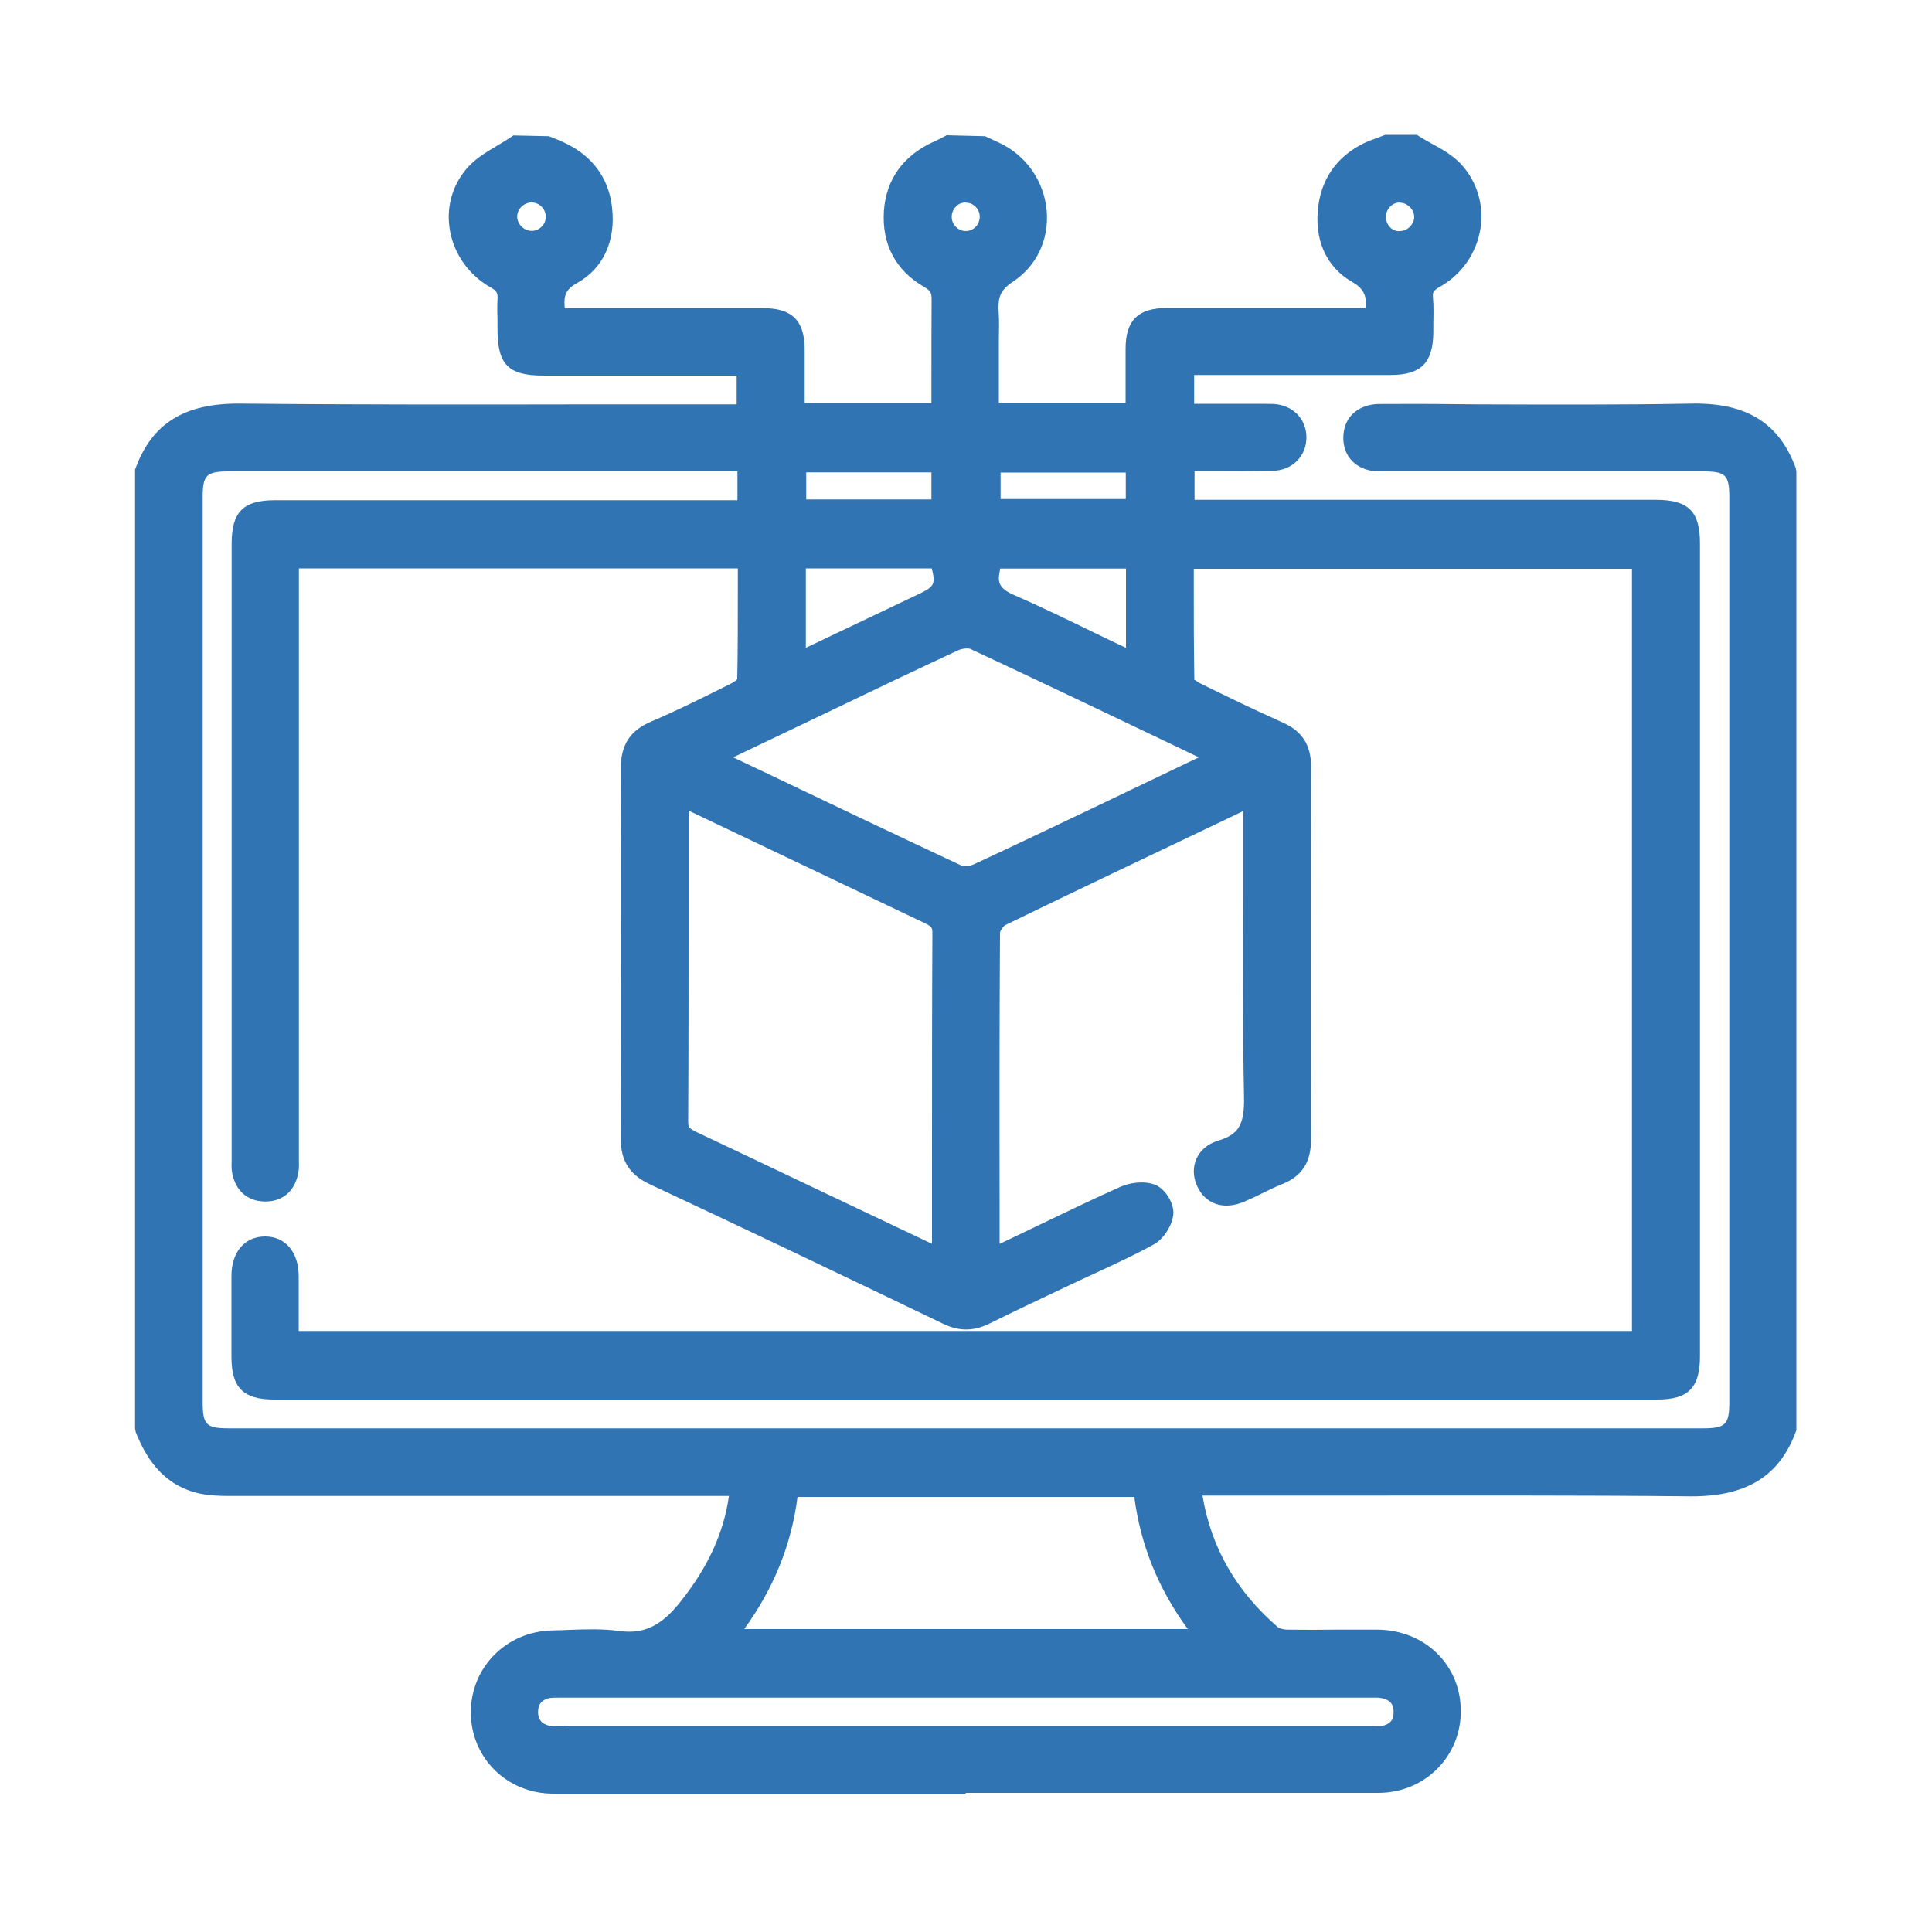 <?xml version="1.0" encoding="UTF-8"?>
<svg id="Capa_1" data-name="Capa 1" xmlns="http://www.w3.org/2000/svg" viewBox="0 0 100 100">
  <defs>
    <style>
      .cls-1 {
        fill: #3174b3;
      }
    </style>
  </defs>
  <path class="cls-1" d="m73.24,7.5c.69.44,1.5.75,2.04,1.33,1.59,1.7,1.09,4.45-.96,5.61-.45.25-.65.5-.6,1.02.05.58.01,1.16.01,1.74,0,1.34-.39,1.74-1.72,1.74-3.24,0-6.47,0-9.71,0-.3,0-.6,0-.95,0v2.49c1.1,0,2.22,0,3.34,0,.41,0,.83-.02,1.24,0,.73.05,1.21.53,1.22,1.21.02.7-.48,1.25-1.25,1.26-1.49.03-2.99,0-4.54,0v2.49c.32,0,.64,0,.96,0,7.8,0,15.6,0,23.41,0,1.41,0,1.79.37,1.79,1.74,0,14.03,0,28.05,0,42.08,0,1.35-.38,1.74-1.71,1.74-23.88,0-47.75,0-71.63,0-1.29,0-1.69-.39-1.7-1.67,0-1.41,0-2.82,0-4.22,0-.96.48-1.54,1.25-1.54.76,0,1.23.58,1.24,1.54,0,1.1,0,2.2,0,3.35h70.02V28.94h-23.68c0,2.09-.02,4.18.03,6.27,0,.21.32.48.55.59,1.44.71,2.88,1.41,4.34,2.06.82.36,1.14.92,1.14,1.81-.02,6.43-.02,12.87,0,19.3,0,.93-.32,1.51-1.19,1.86-.67.26-1.3.62-1.95.91-.82.36-1.5.13-1.81-.58-.29-.66-.05-1.39.79-1.64,1.47-.44,1.72-1.36,1.7-2.77-.09-4.8-.04-9.61-.04-14.41,0-.33,0-.65,0-1.06-.28.09-.46.13-.63.21-4.14,1.97-8.28,3.94-12.4,5.94-.27.13-.56.55-.56.84-.03,5.47-.02,10.93-.02,16.4,0,.11.02.21.05.44.31-.13.58-.23.84-.35,2.02-.96,4.03-1.95,6.07-2.87.41-.18,1-.25,1.4-.1.31.12.67.69.63,1.02-.04.42-.38.95-.74,1.16-1.18.66-2.43,1.19-3.65,1.78-1.62.77-3.25,1.53-4.86,2.33-.68.34-1.27.34-1.97,0-5.05-2.43-10.11-4.85-15.19-7.22-.88-.41-1.21-.98-1.21-1.93.03-6.38.03-12.76,0-19.14,0-1,.35-1.58,1.27-1.97,1.42-.61,2.8-1.3,4.19-1.99.24-.12.57-.38.58-.58.04-2.09.03-4.18.03-6.32H14.97v.96c0,9.97,0,19.94,0,29.9,0,.28.03.56-.02.83-.13.68-.54,1.09-1.26,1.07-.68-.01-1.06-.42-1.19-1.06-.04-.21-.02-.44-.02-.66,0-10.6,0-21.21,0-31.81,0-1.4.37-1.77,1.76-1.77,7.8,0,15.6,0,23.41,0,.32,0,.65,0,1.01,0v-2.49h-.89c-8.63,0-17.26,0-25.9,0-1.47,0-1.88.4-1.88,1.86,0,15.6,0,31.2,0,46.8,0,1.46.41,1.87,1.86,1.87,25.43,0,50.85,0,76.28,0,1.46,0,1.88-.41,1.88-1.86,0-15.6,0-31.2,0-46.8,0-1.46-.41-1.87-1.87-1.87-5.42,0-10.85,0-16.27,0-.28,0-.56.03-.83-.03-.65-.14-1.02-.56-1.01-1.23,0-.67.39-1.08,1.04-1.2.27-.05.55-.02.83-.02,5.23,0,10.46.07,15.69-.03,2.39-.05,4.07.72,4.91,3.01v49.54c-.85,2.29-2.53,3.04-4.92,3.01-8.3-.08-16.6-.03-24.9-.03-.32,0-.64,0-1,0,.39,3.19,1.84,5.69,4.16,7.7.2.17.55.24.83.24,1.55.02,3.1,0,4.65.01,2.19.02,3.83,1.64,3.82,3.74-.01,2.08-1.63,3.7-3.77,3.7-14.25.01-28.49.01-42.74,0-2.14,0-3.76-1.64-3.76-3.71,0-2.07,1.61-3.7,3.74-3.73,1.13-.02,2.29-.13,3.4.03,1.62.22,2.65-.5,3.59-1.67,1.48-1.85,2.47-3.87,2.71-6.31-.41,0-.74,0-1.07,0-8.47,0-16.93,0-25.4,0-.44,0-.89-.02-1.32-.1-1.6-.32-2.45-1.46-3.02-2.88V24.4c.85-2.3,2.53-3.04,4.91-3.01,8.44.08,16.87.03,25.31.03h.92v-2.49h-.95c-3.18,0-6.36,0-9.54,0-1.54,0-1.87-.34-1.88-1.91,0-.5-.03-1,0-1.49.04-.51-.1-.82-.6-1.1-1.96-1.11-2.54-3.62-1.16-5.33.55-.69,1.48-1.07,2.24-1.59.5,0,1,0,1.49,0,.25.11.51.2.75.32,1.28.59,2.05,1.58,2.22,2.98.17,1.43-.31,2.72-1.55,3.42-1.03.57-.97,1.28-.84,2.24.33,0,.62,0,.92,0,3.26,0,6.52,0,9.79,0,1.23,0,1.65.42,1.66,1.63,0,1.09,0,2.19,0,3.28h7.57c0-1.99-.02-3.92.01-5.85,0-.54-.17-.82-.64-1.09-1.31-.76-1.93-1.95-1.83-3.46.1-1.51.91-2.56,2.3-3.17.19-.09.38-.19.57-.28.55,0,1.11,0,1.66,0,.24.11.49.23.73.34,2.55,1.18,2.98,4.77.64,6.32-.86.57-1.01,1.15-.96,2.01.04.69,0,1.38,0,2.07v3.12h7.57c0-1.13,0-2.21,0-3.28,0-1.21.43-1.63,1.66-1.63,3.29,0,6.58,0,9.87,0,.29,0,.58,0,.85,0,.15-1.04.07-1.72-.91-2.29-1.24-.71-1.68-2.03-1.48-3.45.19-1.39.99-2.37,2.28-2.93.23-.1.45-.19.68-.29.5,0,1,0,1.49,0Zm-24.55,57.64c.03-.27.06-.37.06-.48,0-5.47,0-10.93.02-16.4,0-.57-.31-.75-.72-.95-4.04-1.92-8.07-3.85-12.11-5.77-.22-.1-.44-.18-.72-.29-.03.27-.07.45-.07.64,0,5.38,0,10.77-.02,16.15,0,.55.26.77.69.97,2.62,1.24,5.24,2.49,7.85,3.74,1.64.78,3.28,1.56,5.02,2.38Zm14.44-25.9c-.16-.12-.24-.19-.34-.24-4.11-1.96-8.22-3.93-12.35-5.86-.29-.13-.76-.07-1.06.07-2.88,1.34-5.74,2.72-8.6,4.09-1.29.62-2.58,1.23-3.93,1.87.18.11.26.18.36.23,4.11,1.96,8.22,3.93,12.34,5.86.29.13.76.08,1.06-.06,2.63-1.22,5.24-2.48,7.86-3.73,1.53-.73,3.07-1.47,4.66-2.23Zm-25.63,45.58h25c-1.93-2.35-3.04-4.95-3.35-7.84h-18.32c-.3,2.95-1.43,5.5-3.33,7.84Zm12.59,2.54c-6.97,0-13.94,0-20.91,0-.28,0-.56-.03-.83.03-.6.14-.97.53-.99,1.16-.02.67.34,1.1.98,1.26.26.07.55.04.83.04,13.88,0,27.76,0,41.65,0,.25,0,.5.03.75-.02.69-.13,1.09-.55,1.07-1.26-.01-.67-.41-1.07-1.06-1.19-.27-.05-.55-.02-.83-.02-6.89,0-13.77,0-20.66,0Zm-8.87-53.03c2.19-1.04,4.26-2.02,6.32-3.01,1.36-.65,1.47-.89,1.09-2.39h-7.41v5.4Zm17.57-5.4h-7.5c-.01.25,0,.45-.04.64-.15.85.2,1.32,1.01,1.67,1.92.83,3.79,1.79,5.68,2.69.26.12.53.23.85.36v-5.36Zm-10.07-2.58v-2.4h-7.48v2.4h7.48Zm10.06-2.39h-7.48v2.37h7.48v-2.37Zm-30.02-12.73c0-.66-.53-1.22-1.18-1.24-.68-.03-1.29.55-1.29,1.23,0,.68.6,1.26,1.28,1.24.66-.02,1.19-.57,1.2-1.23Zm43.73,1.23c.68,0,1.26-.61,1.23-1.29-.03-.65-.6-1.19-1.25-1.19-.69,0-1.25.59-1.22,1.29.03.66.58,1.19,1.24,1.19Zm-21.26-1.26c0-.66-.54-1.2-1.2-1.22-.69-.01-1.26.56-1.25,1.25,0,.66.55,1.21,1.2,1.22.69.01,1.26-.56,1.25-1.26Z"/>
  <path class="cls-1" d="m50,92.84c-7.12,0-14.25,0-21.37,0-2.38,0-4.26-1.85-4.26-4.21,0-2.34,1.85-4.2,4.23-4.24.29,0,.58-.02.86-.03.86-.03,1.74-.06,2.61.06,1.25.17,2.15-.26,3.13-1.49,1.43-1.79,2.25-3.55,2.53-5.5h-4.13c-7.26,0-14.51,0-21.77,0-.45,0-.94-.02-1.42-.11-2.05-.41-2.91-2.01-3.38-3.18l-.04-.19V24.31l.03-.08c.85-2.31,2.52-3.36,5.39-3.34,6.1.06,12.31.05,18.31.04,2.33,0,4.66,0,6.99,0h.42v-1.49h-10c-1.82,0-2.38-.56-2.38-2.41v-.43c-.01-.36-.02-.73,0-1.09.02-.33-.02-.45-.35-.63-1.1-.62-1.87-1.68-2.1-2.89-.22-1.15.06-2.29.8-3.2.44-.54,1.04-.9,1.63-1.25.24-.14.49-.29.71-.44l.13-.09,1.84.04.23.09c.18.07.36.15.54.23,1.46.67,2.33,1.83,2.5,3.37.2,1.73-.46,3.16-1.81,3.91-.59.33-.7.64-.64,1.3h10.27c1.5,0,2.14.64,2.15,2.13,0,.75,0,1.5,0,2.25v.53h6.56v-1.12c0-1.43,0-2.84.01-4.24,0-.35-.06-.46-.39-.65-1.47-.85-2.19-2.21-2.08-3.92.11-1.65,1.01-2.89,2.59-3.6.12-.05.25-.12.37-.18l.29-.15,1.99.05.73.34c1.4.65,2.34,2.01,2.46,3.56.11,1.48-.54,2.83-1.75,3.63-.68.45-.78.83-.74,1.56.03.49.02.97.01,1.46v3.25s6.56,0,6.56,0v-.56c0-.75,0-1.49,0-2.23,0-1.49.65-2.12,2.16-2.12h10.27c.05-.66-.11-1.01-.72-1.36-1.34-.77-1.97-2.21-1.73-3.95.21-1.53,1.1-2.68,2.58-3.32l.88-.33h1.64l.12.08c.21.13.43.25.64.37.53.29,1.07.59,1.5,1.04.84.9,1.22,2.12,1.03,3.35-.2,1.28-.97,2.39-2.11,3.03-.35.2-.37.29-.35.54.04.43.03.86.02,1.29v.49c-.01,1.61-.63,2.24-2.22,2.24h-10.16v1.49h2.84s.36,0,.36,0c.31,0,.61,0,.92.01.98.06,1.67.76,1.69,1.69.01.48-.16.92-.47,1.24-.32.33-.77.52-1.27.53-1.06.02-2.12.02-3.2.01h-.85s0,1.49,0,1.49h23.87c1.69,0,2.29.59,2.29,2.25v42.08c0,1.63-.6,2.24-2.21,2.24H14.18c-1.58,0-2.19-.61-2.2-2.17,0-1.41,0-2.82,0-4.23,0-1.24.69-2.04,1.74-2.04h0c1.05,0,1.73.8,1.74,2.04,0,.77,0,1.54,0,2.32v.53h69.01V29.44h-22.68v.86c0,1.63,0,3.27.03,4.9.01-.04.15.09.28.16,1.28.63,2.8,1.37,4.32,2.05.98.44,1.44,1.16,1.44,2.26-.02,6.82-.02,13.13,0,19.3,0,1.18-.47,1.92-1.5,2.32-.37.15-.72.32-1.08.5-.28.14-.57.28-.86.4-1.08.47-2.05.14-2.47-.83-.21-.48-.21-.98-.01-1.41.2-.43.59-.75,1.11-.91,1.07-.32,1.37-.83,1.34-2.28-.07-3.48-.05-7.01-.04-10.42,0-1.33,0-2.67,0-4v-.36l-1,.48c-3.77,1.8-7.55,3.59-11.31,5.42-.11.05-.27.3-.28.39-.03,4.78-.03,9.56-.02,14.34v1.77c.06-.03.12-.05.18-.08l1.73-.83c1.44-.69,2.88-1.39,4.34-2.04.48-.21,1.21-.33,1.79-.11.53.2,1.01.98.95,1.54-.06.58-.5,1.26-.99,1.54-.86.48-1.77.9-2.64,1.31-.35.16-.69.32-1.04.48l-1.38.65c-1.16.55-2.32,1.1-3.47,1.67-.81.4-1.58.41-2.41,0-5.84-2.81-10.67-5.11-15.18-7.22-1.04-.49-1.5-1.22-1.49-2.38.03-6.73.03-12.99,0-19.13,0-1.22.48-1.97,1.57-2.43,1.29-.55,2.58-1.19,3.82-1.81l.34-.17c.12-.06.25-.16.3-.22.03-1.6.03-3.21.03-4.83v-.9H15.47v30.58c0,.21.02.46-.03.71-.18.94-.8,1.48-1.71,1.48h-.04c-.88-.02-1.49-.55-1.67-1.46-.04-.22-.04-.42-.03-.6v-.16s0-31.81,0-31.81c0-1.67.59-2.27,2.26-2.27h23.92v-1.49H11.87c-1.2,0-1.38.18-1.38,1.36v46.8c0,1.19.18,1.37,1.36,1.37h76.28c1.18,0,1.38-.19,1.38-1.36V25.77c0-1.19-.18-1.37-1.37-1.37h-16.27s-.19,0-.19,0c-.22,0-.48.01-.74-.04-.89-.19-1.42-.83-1.41-1.72s.55-1.52,1.44-1.69c.25-.05.5-.04.72-.04h.2c1.53-.01,3.08,0,4.61.02,3.63.01,7.38.03,11.06-.04,2.85-.05,4.53,1.01,5.39,3.34l.03.17v49.63l-.03.08c-.86,2.31-2.56,3.34-5.39,3.34-6-.06-12.11-.04-18.01-.04-2.29,0-4.58,0-6.88,0h-.43c.45,2.7,1.74,4.94,3.91,6.82.06.05.27.12.51.12.84.01,1.68.01,2.52,0,.71,0,1.42,0,2.12,0,2.47.02,4.33,1.85,4.31,4.25-.01,2.35-1.89,4.2-4.27,4.2-7.12,0-14.25,0-21.37,0Zm-19.34-7.51c-.38,0-.77.01-1.16.03-.3.01-.59.02-.89.03-1.86.03-3.26,1.42-3.25,3.23,0,1.83,1.41,3.21,3.26,3.21,14.25.01,28.49.01,42.74,0,1.85,0,3.26-1.38,3.27-3.2.01-1.83-1.42-3.22-3.32-3.24-.7,0-1.41,0-2.11,0-.85,0-1.69,0-2.54,0-.22,0-.78-.04-1.15-.36-2.52-2.18-3.93-4.81-4.33-8.02l-.07-.56h1.57c2.29,0,4.58,0,6.88,0,5.91,0,12.02-.02,18.03.04.03,0,.07,0,.1,0,2.31,0,3.6-.78,4.31-2.61V24.49c-.72-1.87-2.04-2.64-4.41-2.6-3.69.07-7.45.06-11.09.04-1.54,0-3.08-.02-4.61-.01h-.23c-.19,0-.36-.01-.51.02-.43.08-.63.31-.63.72,0,.41.19.64.62.73.14.03.32.03.51.02h.21s16.27,0,16.27,0c1.73,0,2.37.64,2.37,2.37v46.8c0,1.72-.64,2.36-2.38,2.36H11.85c-1.72,0-2.36-.64-2.36-2.37V25.76c0-1.72.64-2.36,2.38-2.36h27.29v3.49H14.24c-1.12,0-1.26.14-1.26,1.27v31.99c0,.14,0,.28.01.38.12.57.42.65.71.65.31,0,.64-.07.76-.67.03-.14.02-.31.02-.49v-.24s0-31.37,0-31.37h24.73v1.89c0,1.66,0,3.3-.03,4.93-.01.58-.77.98-.85,1.02l-.34.17c-1.26.63-2.56,1.27-3.88,1.83-.72.31-.97.7-.97,1.51.03,6.14.03,12.41,0,19.14,0,.78.23,1.15.92,1.47,4.52,2.12,9.35,4.42,15.19,7.23.55.26.99.26,1.53,0,1.16-.57,2.32-1.13,3.49-1.68l1.38-.65c.35-.17.7-.33,1.05-.49.86-.4,1.74-.81,2.57-1.27.21-.12.46-.51.49-.77,0-.12-.2-.45-.32-.5-.24-.1-.69-.06-1.01.09-1.45.65-2.88,1.34-4.32,2.03l-1.74.83c-.18.08-.36.16-.56.24l-.91.38-.11-.85c-.02-.13-.03-.22-.03-.31v-2.05c0-4.79,0-9.57.02-14.36,0-.47.4-1.07.84-1.28,3.76-1.83,7.54-3.63,11.32-5.42l1.09-.52c.13-.06.27-.11.44-.16l.9-.28v1.75c0,1.33,0,2.67,0,4-.01,3.41-.02,6.94.04,10.4.02,1.27-.11,2.68-2.05,3.26-.24.07-.41.2-.49.37-.08.17-.07.38.02.59.25.57.76.49,1.15.32.28-.12.55-.25.82-.39.38-.19.76-.37,1.15-.53.64-.25.87-.63.87-1.39-.02-6.17-.02-12.49,0-19.31,0-.71-.23-1.07-.84-1.35-1.54-.69-3.07-1.43-4.36-2.07-.28-.14-.82-.54-.83-1.03-.03-1.64-.03-3.28-.03-4.92v-1.86h24.68v41.48H14.47v-1.53c0-.78,0-1.55,0-2.31,0-.48-.13-1.04-.74-1.05h0c-.64,0-.74.65-.74,1.04,0,1.41,0,2.81,0,4.22,0,.99.18,1.17,1.2,1.17h71.63c1.05,0,1.21-.16,1.21-1.24V28.13c0-1.11-.14-1.25-1.29-1.25h-24.87v-3.49h1.85c1.08,0,2.13.01,3.18,0,.24,0,.44-.08.57-.22.13-.13.19-.32.19-.53,0-.42-.29-.69-.76-.72-.28-.02-.56-.01-.84-.01h-.37s-3.84,0-3.84,0v-3.49h11.16c1.04,0,1.21-.18,1.21-1.24v-.5c.01-.4.02-.8,0-1.19-.07-.85.39-1.23.86-1.49.87-.49,1.46-1.34,1.61-2.31.14-.92-.14-1.84-.77-2.52-.32-.34-.77-.58-1.25-.85-.19-.11-.39-.21-.57-.32l-1.31.03-.52.22c-1.15.5-1.82,1.35-1.98,2.53-.11.77-.09,2.19,1.24,2.95,1.34.77,1.31,1.8,1.16,2.79l-.06.43h-11.15c-.96,0-1.15.19-1.16,1.13,0,.73,0,1.47,0,2.22v1.56s-8.57,0-8.57,0v-4.27c.01-.47.02-.93,0-1.4-.05-.97.13-1.75,1.18-2.45.9-.59,1.39-1.61,1.3-2.72-.09-1.19-.81-2.23-1.88-2.72l-.63-.3-1.5.04c-.14.07-.27.14-.41.2-1.26.56-1.91,1.46-2,2.75-.09,1.33.44,2.34,1.58,2.99.64.37.9.82.89,1.53-.02,1.4-.02,2.8-.02,4.22v2.12s-8.56,0-8.56,0v-1.54c0-.75,0-1.49,0-2.24,0-.94-.2-1.13-1.16-1.13h-11.14s-.06-.43-.06-.43c-.12-.88-.28-1.98,1.09-2.74,1.34-.75,1.39-2.15,1.3-2.92-.14-1.19-.79-2.06-1.93-2.58-.17-.08-.33-.14-.5-.21l-.14-.06h-1.24c-.21.14-.42.27-.64.39-.53.31-1.04.61-1.36,1.01-.55.67-.76,1.52-.59,2.38.18.92.76,1.73,1.61,2.21.64.36.9.85.85,1.57-.02.33-.02.67-.01,1.01v.45c0,1.29.12,1.41,1.38,1.41h11v3.49h-1.42c-2.33,0-4.66,0-6.99,0-6,0-12.21.02-18.32-.04-2.4.02-3.7.76-4.41,2.6v49.35c.62,1.48,1.43,2.25,2.62,2.49.39.08.82.09,1.22.09,7.25,0,14.5,0,21.77,0h5.24l-.05.55c-.22,2.34-1.14,4.49-2.81,6.58-.81,1.01-1.99,2.14-4.05,1.85-.42-.06-.84-.08-1.27-.08Zm40.56,5.03c-.07,0-.15,0-.22,0h-.19s-41.65,0-41.65,0h-.18c-.23.01-.5.01-.76-.05-.89-.22-1.38-.86-1.36-1.76.03-.84.53-1.44,1.38-1.63.26-.06.52-.05.75-.05h.19s20.91,0,20.91,0h20.66s.21,0,.21,0c.22,0,.46-.01.71.03.9.16,1.45.79,1.47,1.67.02.92-.54,1.58-1.48,1.76-.15.03-.3.04-.43.04Zm-42.05-1.01h41.86c.16.01.31.01.44,0,.6-.11.67-.45.66-.76,0-.27-.08-.6-.65-.7-.15-.03-.32-.02-.5-.02h-.24s-20.66,0-20.66,0h-20.91s-.21,0-.21,0c-.19,0-.37,0-.51.02-.4.09-.59.3-.6.69-.01.41.17.65.6.75.13.03.31.03.5.03h.21Zm34.39-4.03h-27.11l.66-.82c1.89-2.32,2.94-4.79,3.22-7.57l.04-.45h19.22l.05.45c.29,2.8,1.35,5.28,3.24,7.57l.67.82Zm-25.04-1h22.96c-1.53-2.09-2.44-4.34-2.77-6.84h-17.43c-.32,2.48-1.23,4.73-2.76,6.84Zm10.58-18.43l-7.96-3.79c-1.84-.88-3.69-1.76-5.54-2.63-.49-.23-.98-.58-.98-1.43.02-3.78.02-7.56.02-11.33v-4.81c0-.14.02-.29.04-.45l.1-.89.87.34c.18.07.34.13.49.2l12.11,5.77c.38.18,1.01.48,1.01,1.4-.02,4.01-.02,8.03-.02,12.04v4.35c0,.09-.01.17-.03.31l-.12.92Zm-13.46-23.92v4.75c0,3.78,0,7.56-.02,11.34,0,.26.04.34.4.52,1.85.87,3.69,1.75,5.54,2.63l6.68,3.17v-4.07c0-4.02,0-8.03.02-12.05,0-.26-.05-.31-.44-.5l-12.11-5.77s-.05-.02-.07-.03Zm14.31,3.87c-.21,0-.43-.04-.61-.12-3.43-1.6-6.84-3.24-10.26-4.87l-2.09-1c-.08-.04-.15-.08-.25-.15l-.92-.59,6.67-3.18c2.23-1.07,4.45-2.13,6.69-3.17.39-.18,1.03-.29,1.48-.07,3.53,1.65,7.05,3.33,10.57,5.01l1.78.85c.11.05.19.12.28.19l.81.59-7.01,3.35c-2.09,1-4.17,2-6.27,2.97-.23.11-.55.19-.87.19Zm-12-6.64l1.56.74c3.41,1.63,6.83,3.26,10.25,4.86.11.05.42.04.64-.06,2.09-.97,4.18-1.97,6.26-2.96l5.39-2.58-1.25-.6c-3.52-1.68-7.03-3.36-10.57-5.01-.11-.05-.42-.03-.64.07-2.23,1.04-4.46,2.1-6.68,3.17l-4.96,2.37Zm2.76-4.08v-6.69h8.3l.1.38c.44,1.74.22,2.21-1.36,2.96l-7.04,3.35Zm1-5.69v4.1l5.61-2.67c1.02-.48,1.13-.54.91-1.44h-6.52Zm17.57,5.61l-1-.43c-.2-.08-.38-.16-.56-.24-.57-.27-1.14-.55-1.71-.83-1.29-.63-2.62-1.27-3.95-1.85-.67-.29-1.54-.84-1.31-2.21.02-.1.02-.21.02-.33l.04-.72h8.47v6.61Zm-7.52-5.61c0,.08-.01.15-.03.22-.09.51,0,.81.72,1.13,1.35.59,2.69,1.24,3.99,1.87.57.28,1.13.55,1.71.82.04.02.09.04.13.06v-4.1h-6.52Zm-2.55-2.58h-8.48v-3.4h8.48v3.4Zm-7.48-1h6.48v-1.4h-6.48v1.4Zm17.54.98h-8.48v-3.37h8.48v3.37Zm-7.48-1h6.48v-1.37h-6.48v1.37Zm20.67-12.87c-.92,0-1.69-.75-1.73-1.67-.02-.48.15-.93.48-1.27.33-.34.77-.53,1.24-.54h.01c.92,0,1.7.74,1.74,1.66.02.45-.15.91-.48,1.26-.33.35-.79.55-1.25.55h-.02Zm0-2.48h0c-.2,0-.38.08-.52.23-.14.15-.21.34-.21.54.02.39.33.75.73.71h0c.19,0,.39-.09.53-.24.14-.15.22-.34.21-.52-.02-.38-.37-.71-.75-.71Zm-44.95,2.47c-.45,0-.89-.18-1.22-.51-.34-.33-.53-.79-.53-1.24s.2-.91.54-1.23c.35-.33.82-.49,1.27-.49.92.04,1.67.82,1.66,1.75,0,.93-.76,1.7-1.68,1.73h-.04Zm0-2.47c-.19,0-.37.08-.51.21-.15.14-.23.33-.23.52s.08.38.23.52c.15.15.34.22.54.22.39-.01.71-.34.71-.73h.5s-.5,0-.5,0c0-.39-.31-.72-.7-.74,0,0-.02,0-.03,0Zm22.47,2.47h-.03c-.92-.02-1.68-.79-1.69-1.71,0-.48.18-.93.51-1.26.33-.33.77-.5,1.24-.5.92.02,1.68.79,1.69,1.71h0c0,.47-.18.93-.51,1.26-.33.33-.75.5-1.21.5Zm0-2.47c-.19,0-.37.07-.5.21-.14.14-.22.33-.22.54,0,.39.33.72.71.73.2,0,.38-.07.52-.21.14-.14.22-.33.22-.54h0c0-.39-.33-.72-.71-.72h-.01Z"/>
</svg>